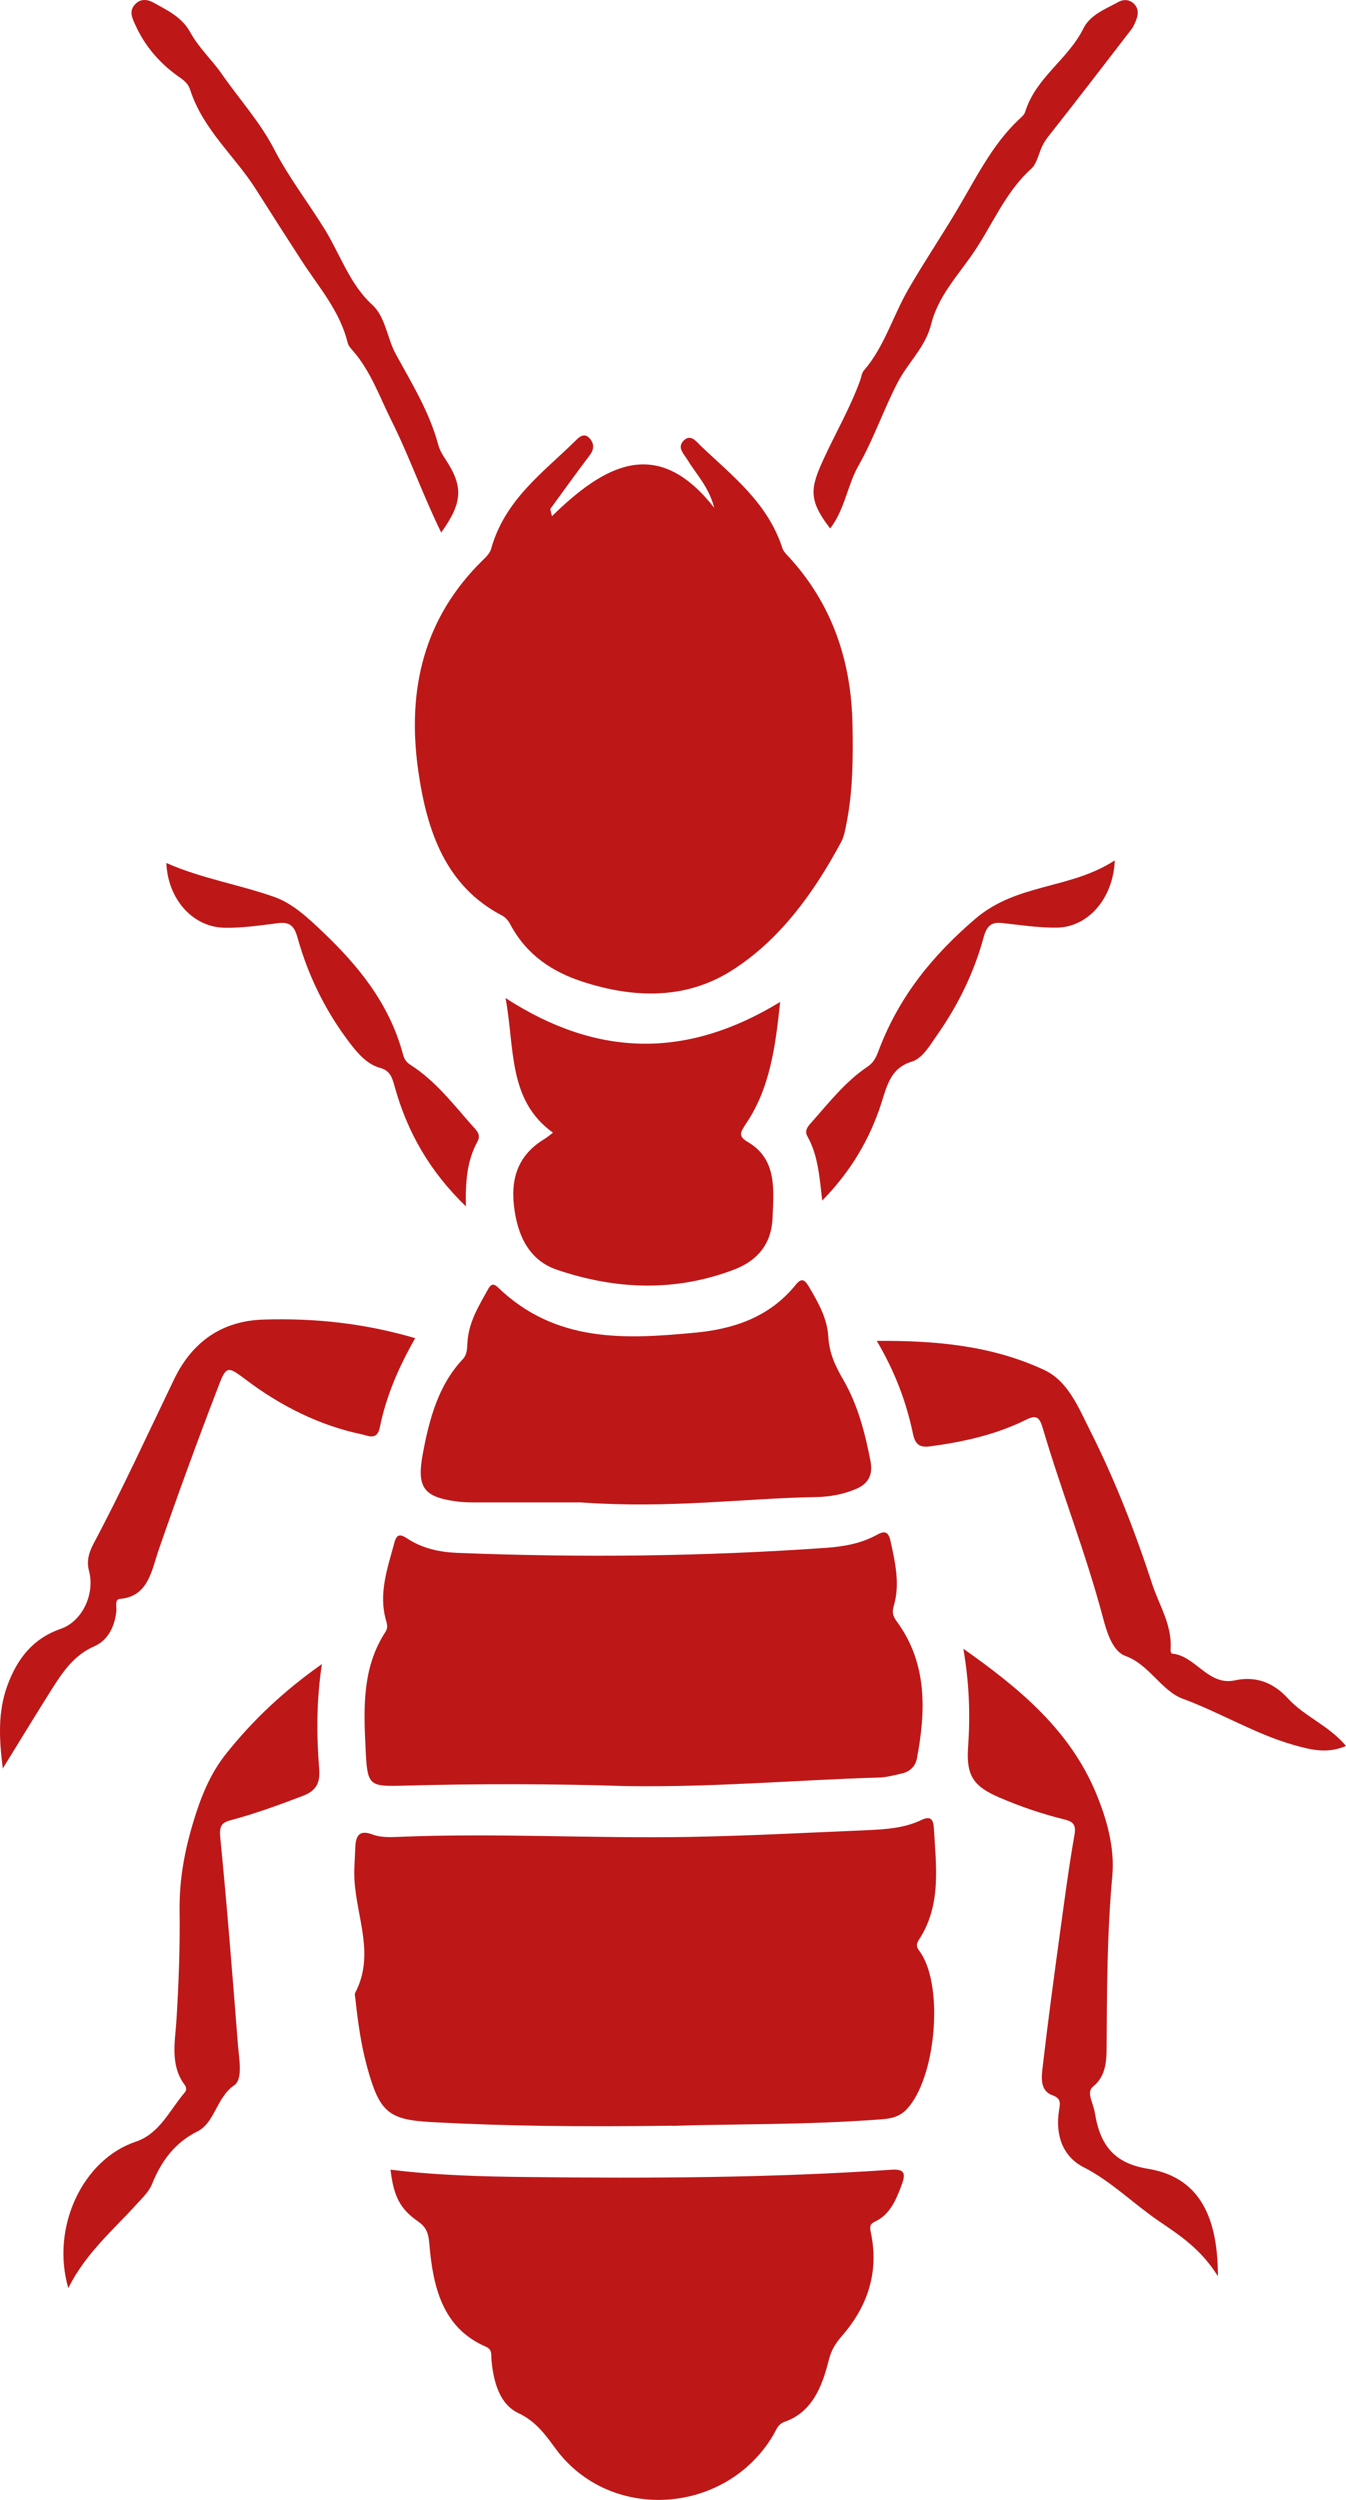 <svg xmlns="http://www.w3.org/2000/svg" width="28" height="52" viewBox="0 0 28 52" fill="none"><path d="M11.482 10.737C12.569 9.675 13.671 9.044 14.859 10.565C14.742 10.122 14.488 9.872 14.303 9.568C14.226 9.439 14.07 9.305 14.231 9.156C14.369 9.027 14.483 9.181 14.579 9.275C15.232 9.9 15.967 10.451 16.276 11.403C16.301 11.479 16.371 11.542 16.427 11.603C17.305 12.569 17.713 13.743 17.734 15.087C17.746 15.76 17.743 16.433 17.615 17.096C17.587 17.238 17.564 17.392 17.498 17.514C16.922 18.589 16.208 19.563 15.221 20.188C14.259 20.798 13.174 20.765 12.114 20.418C11.494 20.216 10.955 19.867 10.616 19.229C10.579 19.158 10.518 19.082 10.45 19.047C9.281 18.44 8.882 17.309 8.7 16.028C8.458 14.32 8.831 12.838 10.042 11.653C10.11 11.588 10.189 11.509 10.215 11.421C10.504 10.383 11.309 9.824 11.991 9.148C12.077 9.062 12.175 9.009 12.271 9.123C12.364 9.234 12.36 9.348 12.266 9.472C11.988 9.839 11.72 10.213 11.447 10.588C11.459 10.636 11.47 10.684 11.48 10.732L11.482 10.737Z" fill="#BD1718"></path><path d="M13.986 44.216C12.049 44.242 10.511 44.224 8.976 44.141C8.075 44.092 7.895 43.931 7.638 42.999C7.51 42.536 7.445 42.058 7.393 41.58C7.389 41.537 7.372 41.481 7.389 41.451C7.799 40.671 7.424 39.9 7.375 39.123C7.361 38.905 7.382 38.685 7.389 38.465C7.396 38.207 7.452 38.047 7.75 38.159C7.909 38.219 8.098 38.217 8.271 38.209C10.294 38.123 12.315 38.245 14.338 38.209C15.578 38.187 16.817 38.121 18.056 38.068C18.432 38.05 18.812 38.027 19.165 37.858C19.335 37.777 19.414 37.815 19.426 38.02C19.473 38.819 19.587 39.631 19.116 40.347C19.022 40.492 19.111 40.55 19.169 40.644C19.634 41.398 19.456 43.232 18.868 43.867C18.712 44.037 18.523 44.07 18.315 44.085C16.74 44.204 15.162 44.178 13.984 44.219L13.986 44.216Z" fill="#BD1718"></path><path d="M13.022 37.152C11.578 37.104 9.96 37.099 8.341 37.144C7.671 37.162 7.641 37.124 7.606 36.395C7.564 35.547 7.529 34.695 8.016 33.948C8.072 33.862 8.056 33.794 8.03 33.705C7.869 33.136 8.065 32.612 8.206 32.081C8.255 31.896 8.343 31.916 8.469 32C8.789 32.212 9.151 32.286 9.515 32.301C12.077 32.402 14.637 32.377 17.195 32.195C17.559 32.169 17.921 32.104 18.25 31.921C18.422 31.825 18.488 31.881 18.527 32.063C18.623 32.506 18.726 32.951 18.593 33.402C18.549 33.553 18.579 33.624 18.665 33.741C19.288 34.599 19.263 35.578 19.074 36.577C19.041 36.747 18.922 36.853 18.763 36.889C18.607 36.924 18.446 36.969 18.287 36.974C16.588 37.023 14.894 37.179 13.022 37.152Z" fill="#BD1718"></path><path d="M8.119 45.13C9.074 45.249 10.028 45.274 10.983 45.284C13.503 45.312 16.023 45.304 18.541 45.132C18.805 45.115 18.849 45.196 18.761 45.436C18.644 45.752 18.518 46.059 18.208 46.208C18.112 46.253 18.084 46.291 18.114 46.431C18.294 47.266 18.042 47.982 17.517 48.586C17.384 48.741 17.295 48.875 17.242 49.085C17.104 49.644 16.894 50.175 16.322 50.375C16.182 50.423 16.149 50.542 16.086 50.651C15.099 52.316 12.686 52.475 11.554 50.929C11.33 50.623 11.139 50.363 10.787 50.196C10.392 50.011 10.268 49.55 10.224 49.097C10.213 48.986 10.25 48.875 10.105 48.812C9.202 48.422 9.004 47.564 8.929 46.651C8.91 46.428 8.852 46.314 8.691 46.203C8.322 45.947 8.189 45.684 8.124 45.132L8.119 45.13Z" fill="#BD1718"></path><path d="M12.105 31.251C11.58 31.251 10.703 31.251 9.827 31.251C9.706 31.251 9.585 31.243 9.463 31.226C8.81 31.132 8.665 30.932 8.796 30.236C8.931 29.515 9.118 28.814 9.624 28.275C9.725 28.169 9.715 28.04 9.725 27.908C9.753 27.498 9.958 27.167 10.145 26.83C10.198 26.734 10.25 26.671 10.36 26.78C11.559 27.936 13.013 27.858 14.455 27.721C15.239 27.648 16 27.41 16.553 26.724C16.677 26.57 16.742 26.623 16.824 26.759C17.015 27.081 17.209 27.42 17.23 27.799C17.251 28.154 17.379 28.419 17.545 28.705C17.841 29.216 17.993 29.796 18.107 30.386C18.166 30.681 18.058 30.864 17.811 30.97C17.545 31.084 17.263 31.134 16.98 31.14C15.47 31.165 13.967 31.382 12.103 31.253L12.105 31.251Z" fill="#BD1718"></path><path d="M11.508 23.564C10.556 22.886 10.712 21.792 10.516 20.76C12.432 22.002 14.294 22.023 16.229 20.841C16.131 21.765 16.019 22.635 15.517 23.376C15.396 23.559 15.354 23.637 15.559 23.756C16.166 24.113 16.096 24.743 16.07 25.343C16.047 25.894 15.736 26.228 15.284 26.403C14.056 26.876 12.815 26.828 11.589 26.413C11.018 26.221 10.763 25.717 10.691 25.077C10.619 24.447 10.824 23.994 11.328 23.69C11.384 23.657 11.433 23.612 11.505 23.559L11.508 23.564Z" fill="#BD1718"></path><path d="M0.059 36.795C-0.023 36.142 -0.042 35.601 0.152 35.064C0.362 34.487 0.698 34.077 1.26 33.882C1.715 33.726 1.979 33.154 1.851 32.673C1.797 32.473 1.851 32.293 1.937 32.126C2.537 31 3.069 29.836 3.624 28.685C4.005 27.898 4.63 27.473 5.484 27.448C6.544 27.415 7.58 27.524 8.637 27.835C8.297 28.432 8.035 29.032 7.902 29.687C7.846 29.971 7.664 29.864 7.519 29.834C6.647 29.649 5.855 29.254 5.127 28.708C4.717 28.399 4.707 28.404 4.521 28.895C4.096 30.001 3.69 31.114 3.302 32.235C3.155 32.66 3.088 33.207 2.5 33.257C2.374 33.268 2.432 33.427 2.42 33.518C2.383 33.849 2.238 34.123 1.961 34.244C1.557 34.419 1.316 34.758 1.088 35.12C0.754 35.649 0.43 36.182 0.052 36.795H0.059Z" fill="#BD1718"></path><path d="M18.24 27.891C19.489 27.883 20.637 27.992 21.72 28.495C22.219 28.728 22.434 29.277 22.672 29.748C23.19 30.773 23.61 31.851 23.97 32.954C24.117 33.402 24.392 33.812 24.35 34.323C24.35 34.348 24.366 34.396 24.378 34.396C24.866 34.434 25.13 35.072 25.685 34.953C26.105 34.862 26.474 34.981 26.791 35.327C27.139 35.709 27.638 35.886 28 36.317C27.603 36.489 27.248 36.392 26.903 36.294C26.107 36.066 25.386 35.623 24.609 35.337C24.161 35.173 23.909 34.624 23.41 34.444C23.146 34.348 23.027 33.958 22.945 33.652C22.593 32.319 22.086 31.041 21.697 29.723C21.629 29.49 21.571 29.419 21.347 29.53C20.716 29.844 20.044 29.991 19.358 30.084C19.151 30.112 19.043 30.069 18.992 29.824C18.854 29.166 18.623 28.543 18.24 27.893V27.891Z" fill="#BD1718"></path><path d="M25.333 47.344C24.985 46.787 24.551 46.501 24.114 46.205C23.582 45.843 23.12 45.375 22.541 45.079C22.11 44.859 21.949 44.416 22.03 43.898C22.056 43.741 22.075 43.65 21.89 43.581C21.624 43.485 21.666 43.194 21.692 42.977C21.799 42.048 21.925 41.124 22.051 40.198C22.145 39.52 22.233 38.839 22.352 38.164C22.394 37.931 22.296 37.886 22.138 37.845C21.678 37.731 21.228 37.579 20.789 37.389C20.266 37.164 20.096 36.949 20.138 36.352C20.184 35.692 20.168 35.041 20.04 34.295C21.209 35.12 22.254 35.983 22.803 37.306C23.011 37.809 23.193 38.414 23.139 39.017C23.029 40.211 23.027 41.408 23.02 42.607C23.02 42.901 22.989 43.197 22.744 43.397C22.651 43.472 22.668 43.571 22.698 43.672C22.728 43.769 22.763 43.867 22.779 43.966C22.889 44.642 23.197 45.001 23.879 45.112C24.884 45.277 25.335 46.016 25.335 47.339L25.333 47.344Z" fill="#BD1718"></path><path d="M6.696 34.614C6.579 35.398 6.584 36.096 6.64 36.797C6.663 37.091 6.572 37.25 6.308 37.352C5.813 37.541 5.316 37.724 4.805 37.86C4.628 37.906 4.558 37.964 4.581 38.212C4.724 39.652 4.836 41.094 4.95 42.536C4.973 42.827 5.057 43.25 4.871 43.376C4.504 43.627 4.469 44.153 4.11 44.333C3.641 44.568 3.358 44.943 3.16 45.436C3.097 45.59 2.964 45.714 2.852 45.838C2.355 46.388 1.783 46.866 1.421 47.594C1.053 46.329 1.72 44.917 2.826 44.548C3.321 44.381 3.529 43.892 3.844 43.523C3.883 43.478 3.881 43.419 3.841 43.366C3.533 42.954 3.643 42.468 3.671 42.013C3.718 41.253 3.746 40.494 3.736 39.735C3.729 39.11 3.834 38.521 4.019 37.906C4.182 37.362 4.376 36.889 4.707 36.474C5.265 35.775 5.902 35.175 6.693 34.616L6.696 34.614Z" fill="#BD1718"></path><path d="M9.179 11.079C8.794 10.294 8.516 9.495 8.145 8.753C7.902 8.268 7.713 7.724 7.349 7.306C7.302 7.253 7.249 7.195 7.232 7.129C7.069 6.463 6.623 5.962 6.28 5.431C5.965 4.945 5.643 4.442 5.33 3.948C4.885 3.242 4.224 2.701 3.954 1.863C3.904 1.709 3.781 1.643 3.671 1.562C3.307 1.294 3.015 0.957 2.819 0.527C2.749 0.375 2.677 0.231 2.81 0.09C2.92 -0.029 3.064 -0.017 3.188 0.052C3.475 0.211 3.785 0.355 3.958 0.672C4.138 1 4.411 1.246 4.616 1.542C4.978 2.063 5.412 2.541 5.701 3.101C6.009 3.695 6.416 4.219 6.759 4.776C7.074 5.289 7.279 5.917 7.741 6.337C8.023 6.595 8.049 7.028 8.234 7.367C8.563 7.969 8.931 8.564 9.116 9.249C9.148 9.368 9.204 9.457 9.265 9.551C9.641 10.117 9.627 10.449 9.179 11.076V11.079Z" fill="#BD1718"></path><path d="M17.267 10.99C16.812 10.396 16.852 10.158 17.139 9.535C17.389 8.994 17.687 8.48 17.893 7.913C17.918 7.845 17.925 7.762 17.967 7.711C18.395 7.22 18.576 6.567 18.901 6.008C19.209 5.474 19.557 4.955 19.872 4.429C20.275 3.761 20.621 3.025 21.195 2.486C21.244 2.44 21.307 2.39 21.326 2.326C21.552 1.605 22.212 1.243 22.535 0.596C22.677 0.307 22.989 0.193 23.253 0.047C23.363 -0.017 23.494 -0.019 23.594 0.084C23.699 0.193 23.676 0.322 23.622 0.449C23.599 0.502 23.575 0.558 23.543 0.601C22.966 1.35 22.392 2.099 21.809 2.837C21.746 2.918 21.699 2.994 21.659 3.088C21.599 3.235 21.557 3.417 21.452 3.511C20.905 3.999 20.63 4.715 20.217 5.305C19.914 5.74 19.512 6.175 19.37 6.744C19.251 7.223 18.892 7.536 18.674 7.954C18.381 8.518 18.175 9.13 17.858 9.687C17.631 10.084 17.575 10.593 17.272 10.99H17.267Z" fill="#BD1718"></path><path d="M9.694 25.095C8.941 24.368 8.474 23.553 8.21 22.602C8.156 22.405 8.112 22.268 7.904 22.212C7.634 22.137 7.445 21.914 7.272 21.689C6.777 21.038 6.413 20.307 6.189 19.502C6.119 19.252 6.021 19.176 5.795 19.201C5.421 19.247 5.043 19.305 4.668 19.297C4.01 19.287 3.489 18.7 3.461 17.951C4.194 18.275 4.969 18.397 5.706 18.657C6.096 18.794 6.425 19.11 6.719 19.389C7.447 20.082 8.098 20.871 8.381 21.924C8.409 22.03 8.451 22.096 8.542 22.152C9.05 22.476 9.424 22.961 9.823 23.414C9.904 23.505 10.017 23.594 9.93 23.751C9.718 24.136 9.68 24.566 9.692 25.097L9.694 25.095Z" fill="#BD1718"></path><path d="M23.19 17.898C23.158 18.69 22.633 19.287 21.986 19.295C21.61 19.3 21.235 19.242 20.861 19.201C20.644 19.176 20.535 19.232 20.462 19.495C20.259 20.244 19.921 20.924 19.484 21.544C19.337 21.754 19.19 22.015 18.966 22.083C18.546 22.212 18.46 22.544 18.341 22.926C18.098 23.69 17.701 24.363 17.104 24.973C17.048 24.475 17.015 24.027 16.798 23.64C16.735 23.528 16.789 23.45 16.859 23.371C17.232 22.951 17.582 22.498 18.044 22.19C18.184 22.096 18.229 21.982 18.287 21.828C18.712 20.715 19.405 19.869 20.287 19.113C21.16 18.366 22.257 18.503 23.188 17.898H23.19Z" fill="#BD1718"></path></svg>